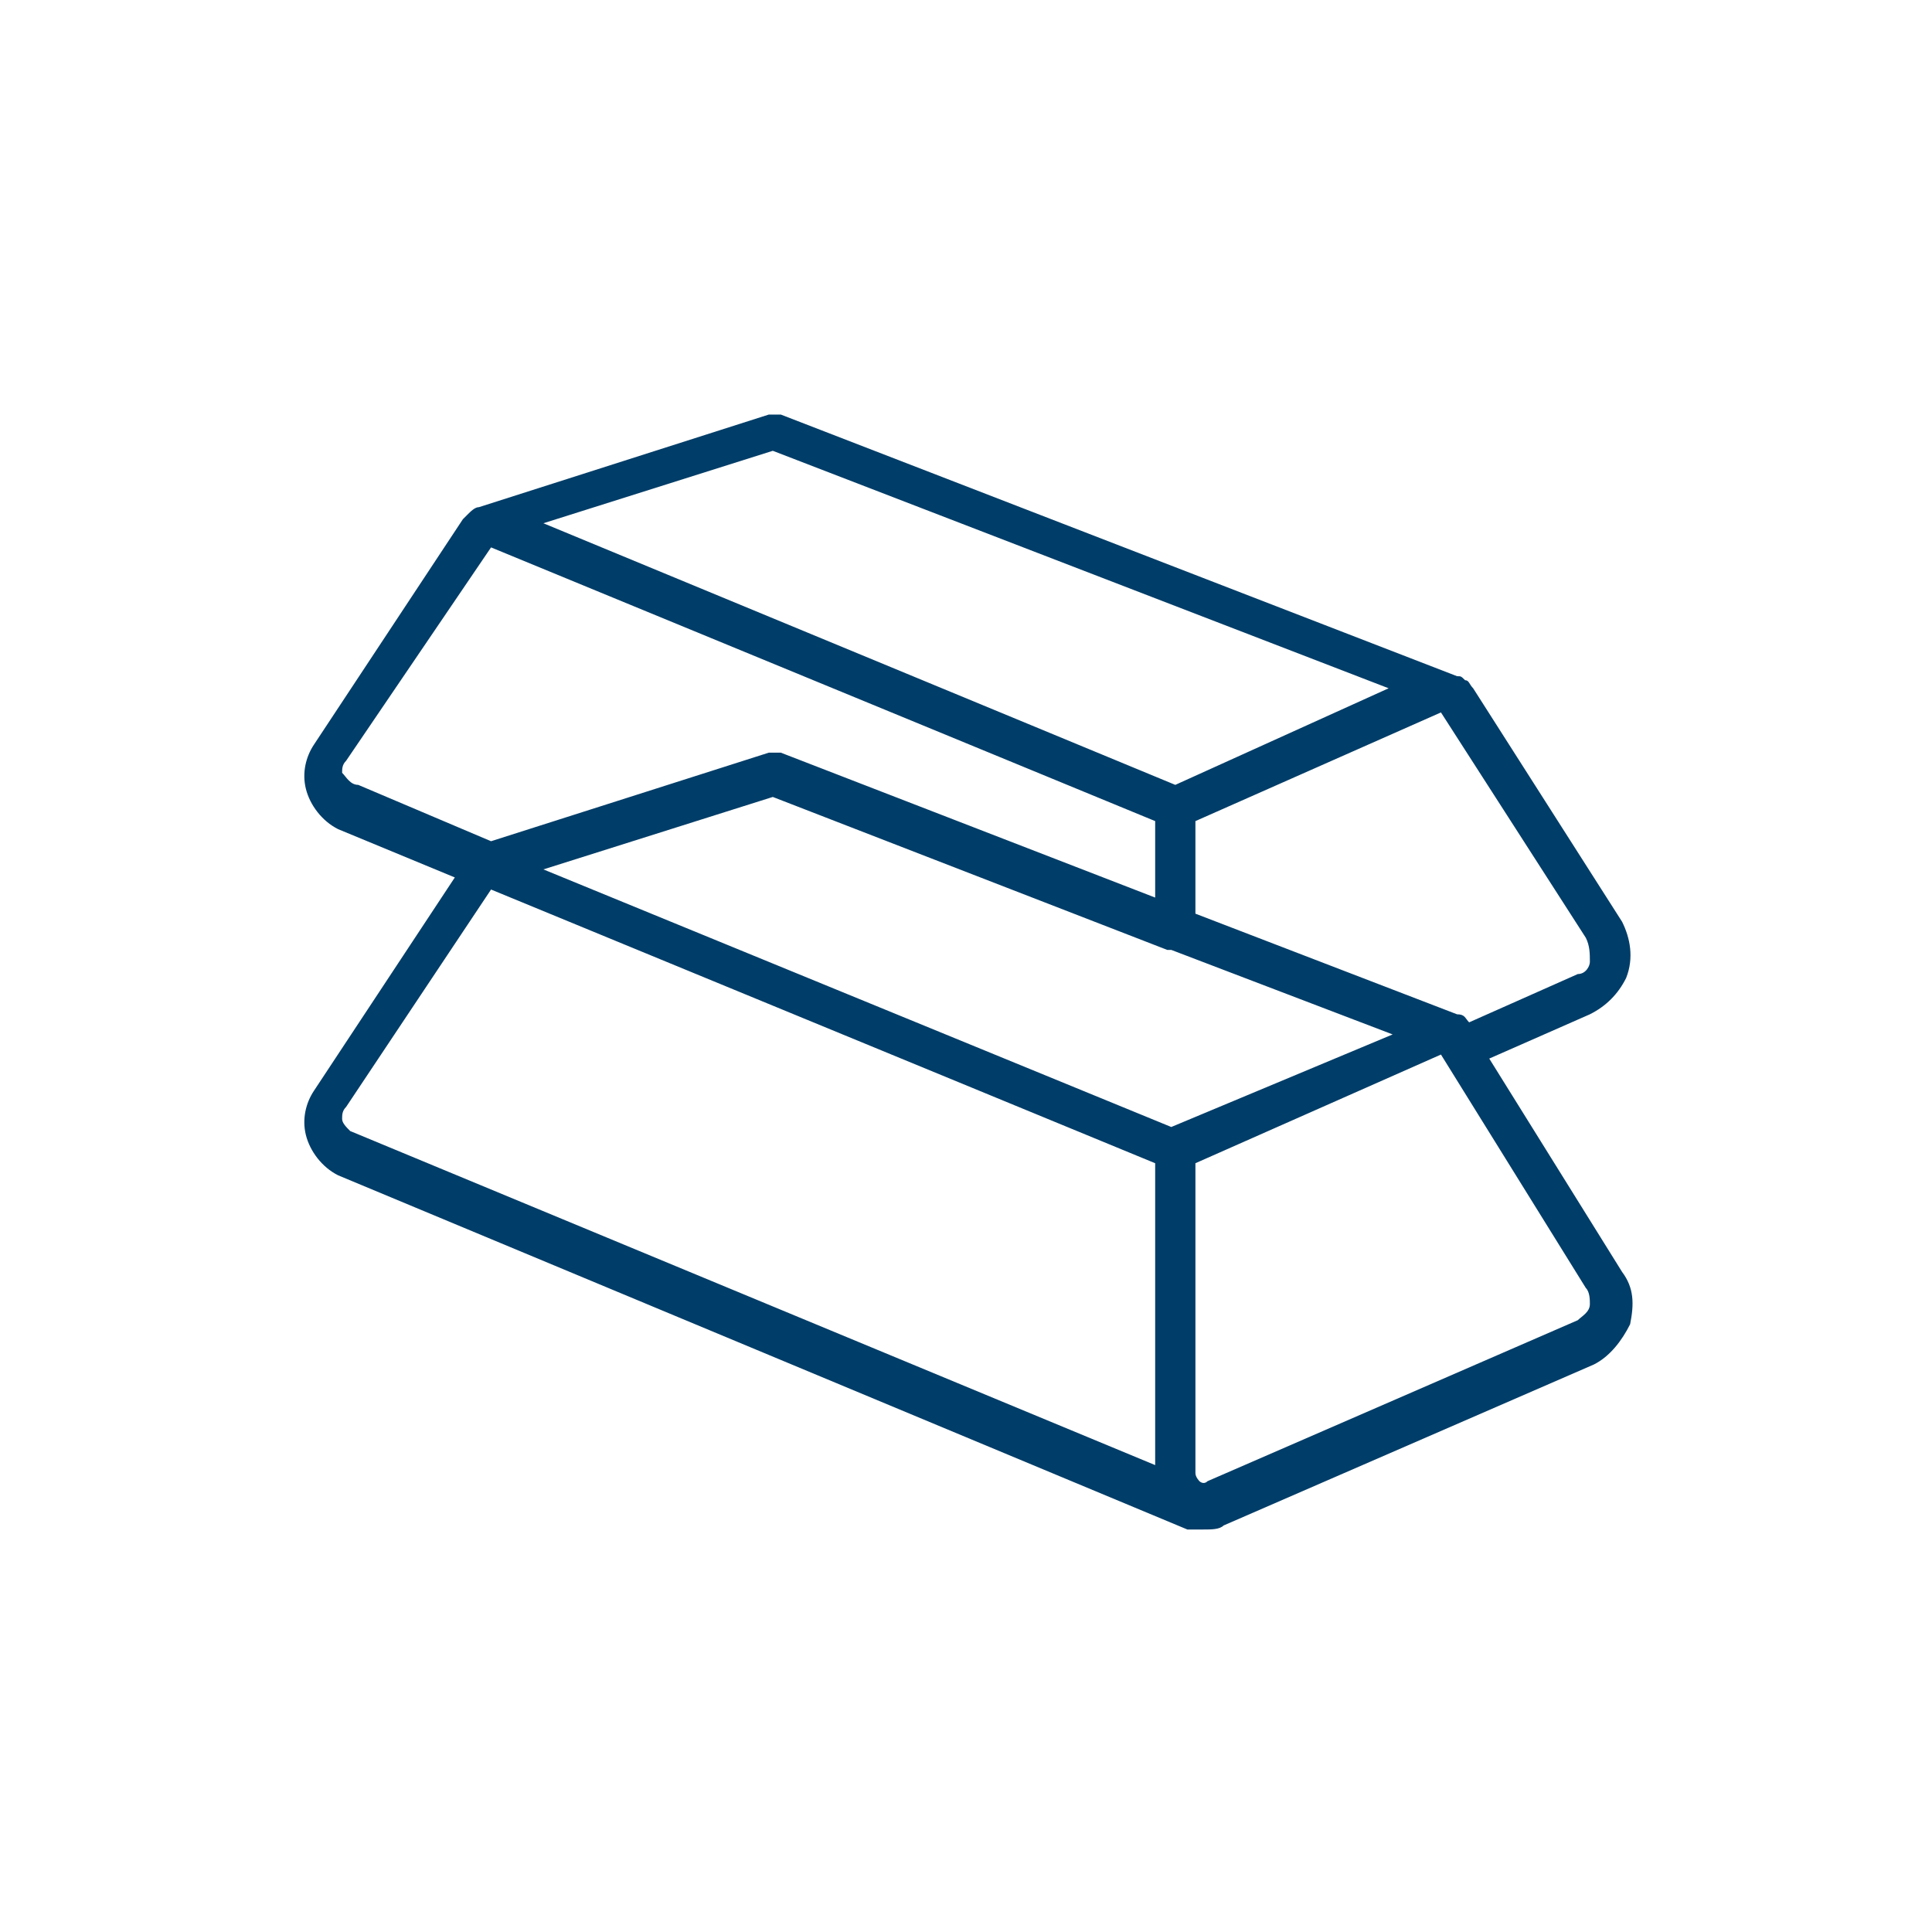 <?xml version="1.0" encoding="utf-8"?>
<!-- Generator: Adobe Illustrator 21.0.0, SVG Export Plug-In . SVG Version: 6.00 Build 0)  -->
<svg version="1.1" id="Layer_1" xmlns="http://www.w3.org/2000/svg" xmlns:xlink="http://www.w3.org/1999/xlink" x="0px" y="0px"
	 viewBox="0 0 48 48" enable-background="new 0 0 48 48" xml:space="preserve">
<path fill="#003D68" d="M37,26.3l2.5-1.1c0.4-0.2,0.7-0.5,0.9-0.9c0.2-0.5,0.1-1-0.1-1.4l-3.7-5.8c-0.1-0.1-0.1-0.2-0.2-0.2
	c-0.1-0.1-0.1-0.1-0.2-0.1l-16.8-6.5c-0.1,0-0.2,0-0.3,0l-7.2,2.3c-0.1,0-0.2,0.1-0.3,0.2c0,0,0,0-0.1,0.1l-3.7,5.6
	c-0.2,0.3-0.3,0.7-0.2,1.1c0.1,0.4,0.4,0.8,0.8,1l2.9,1.2l-3.5,5.3c-0.2,0.3-0.3,0.7-0.2,1.1c0.1,0.4,0.4,0.8,0.8,1l21.1,8.8
	c0.1,0,0.1,0,0.2,0c0,0,0,0,0,0c0.1,0,0.1,0,0.2,0c0.2,0,0.4,0,0.5-0.1l9.2-4c0.4-0.2,0.7-0.6,0.9-1c0.1-0.5,0.1-0.9-0.2-1.3
	L37,26.3z M29.1,28l-15.6-6.4l5.7-1.8l9.8,3.8c0,0,0,0,0.1,0l5.5,2.1L29.1,28z M39.4,23.3c0.1,0.2,0.1,0.4,0.1,0.6
	c0,0.1-0.1,0.3-0.3,0.3l-2.7,1.2c-0.1-0.1-0.1-0.2-0.3-0.2l-6.5-2.5v-1.1v-1.2l6.1-2.7L39.4,23.3z M19.2,11.2l15.3,5.9l-5.3,2.4
	L13.5,13L19.2,11.2z M8.5,19.2c0-0.1,0-0.2,0.1-0.3l3.6-5.3l16.5,6.8v1.2v0.7l-9.3-3.6c-0.1,0-0.2,0-0.3,0l-6.9,2.2l-3.3-1.4
	C8.7,19.5,8.6,19.3,8.5,19.2z M8.5,27.8c0-0.1,0-0.2,0.1-0.3l3.6-5.4l16.5,6.8v7.5L8.7,28.1C8.6,28,8.5,27.9,8.5,27.8z M39.5,32.4
	c0,0.2-0.2,0.3-0.3,0.4l-9.2,4c-0.1,0.1-0.2,0-0.2,0c0,0-0.1-0.1-0.1-0.2v-7.7l6.1-2.7l3.6,5.8c0,0,0,0,0,0
	C39.5,32.1,39.5,32.3,39.5,32.4z"/>
</svg>
